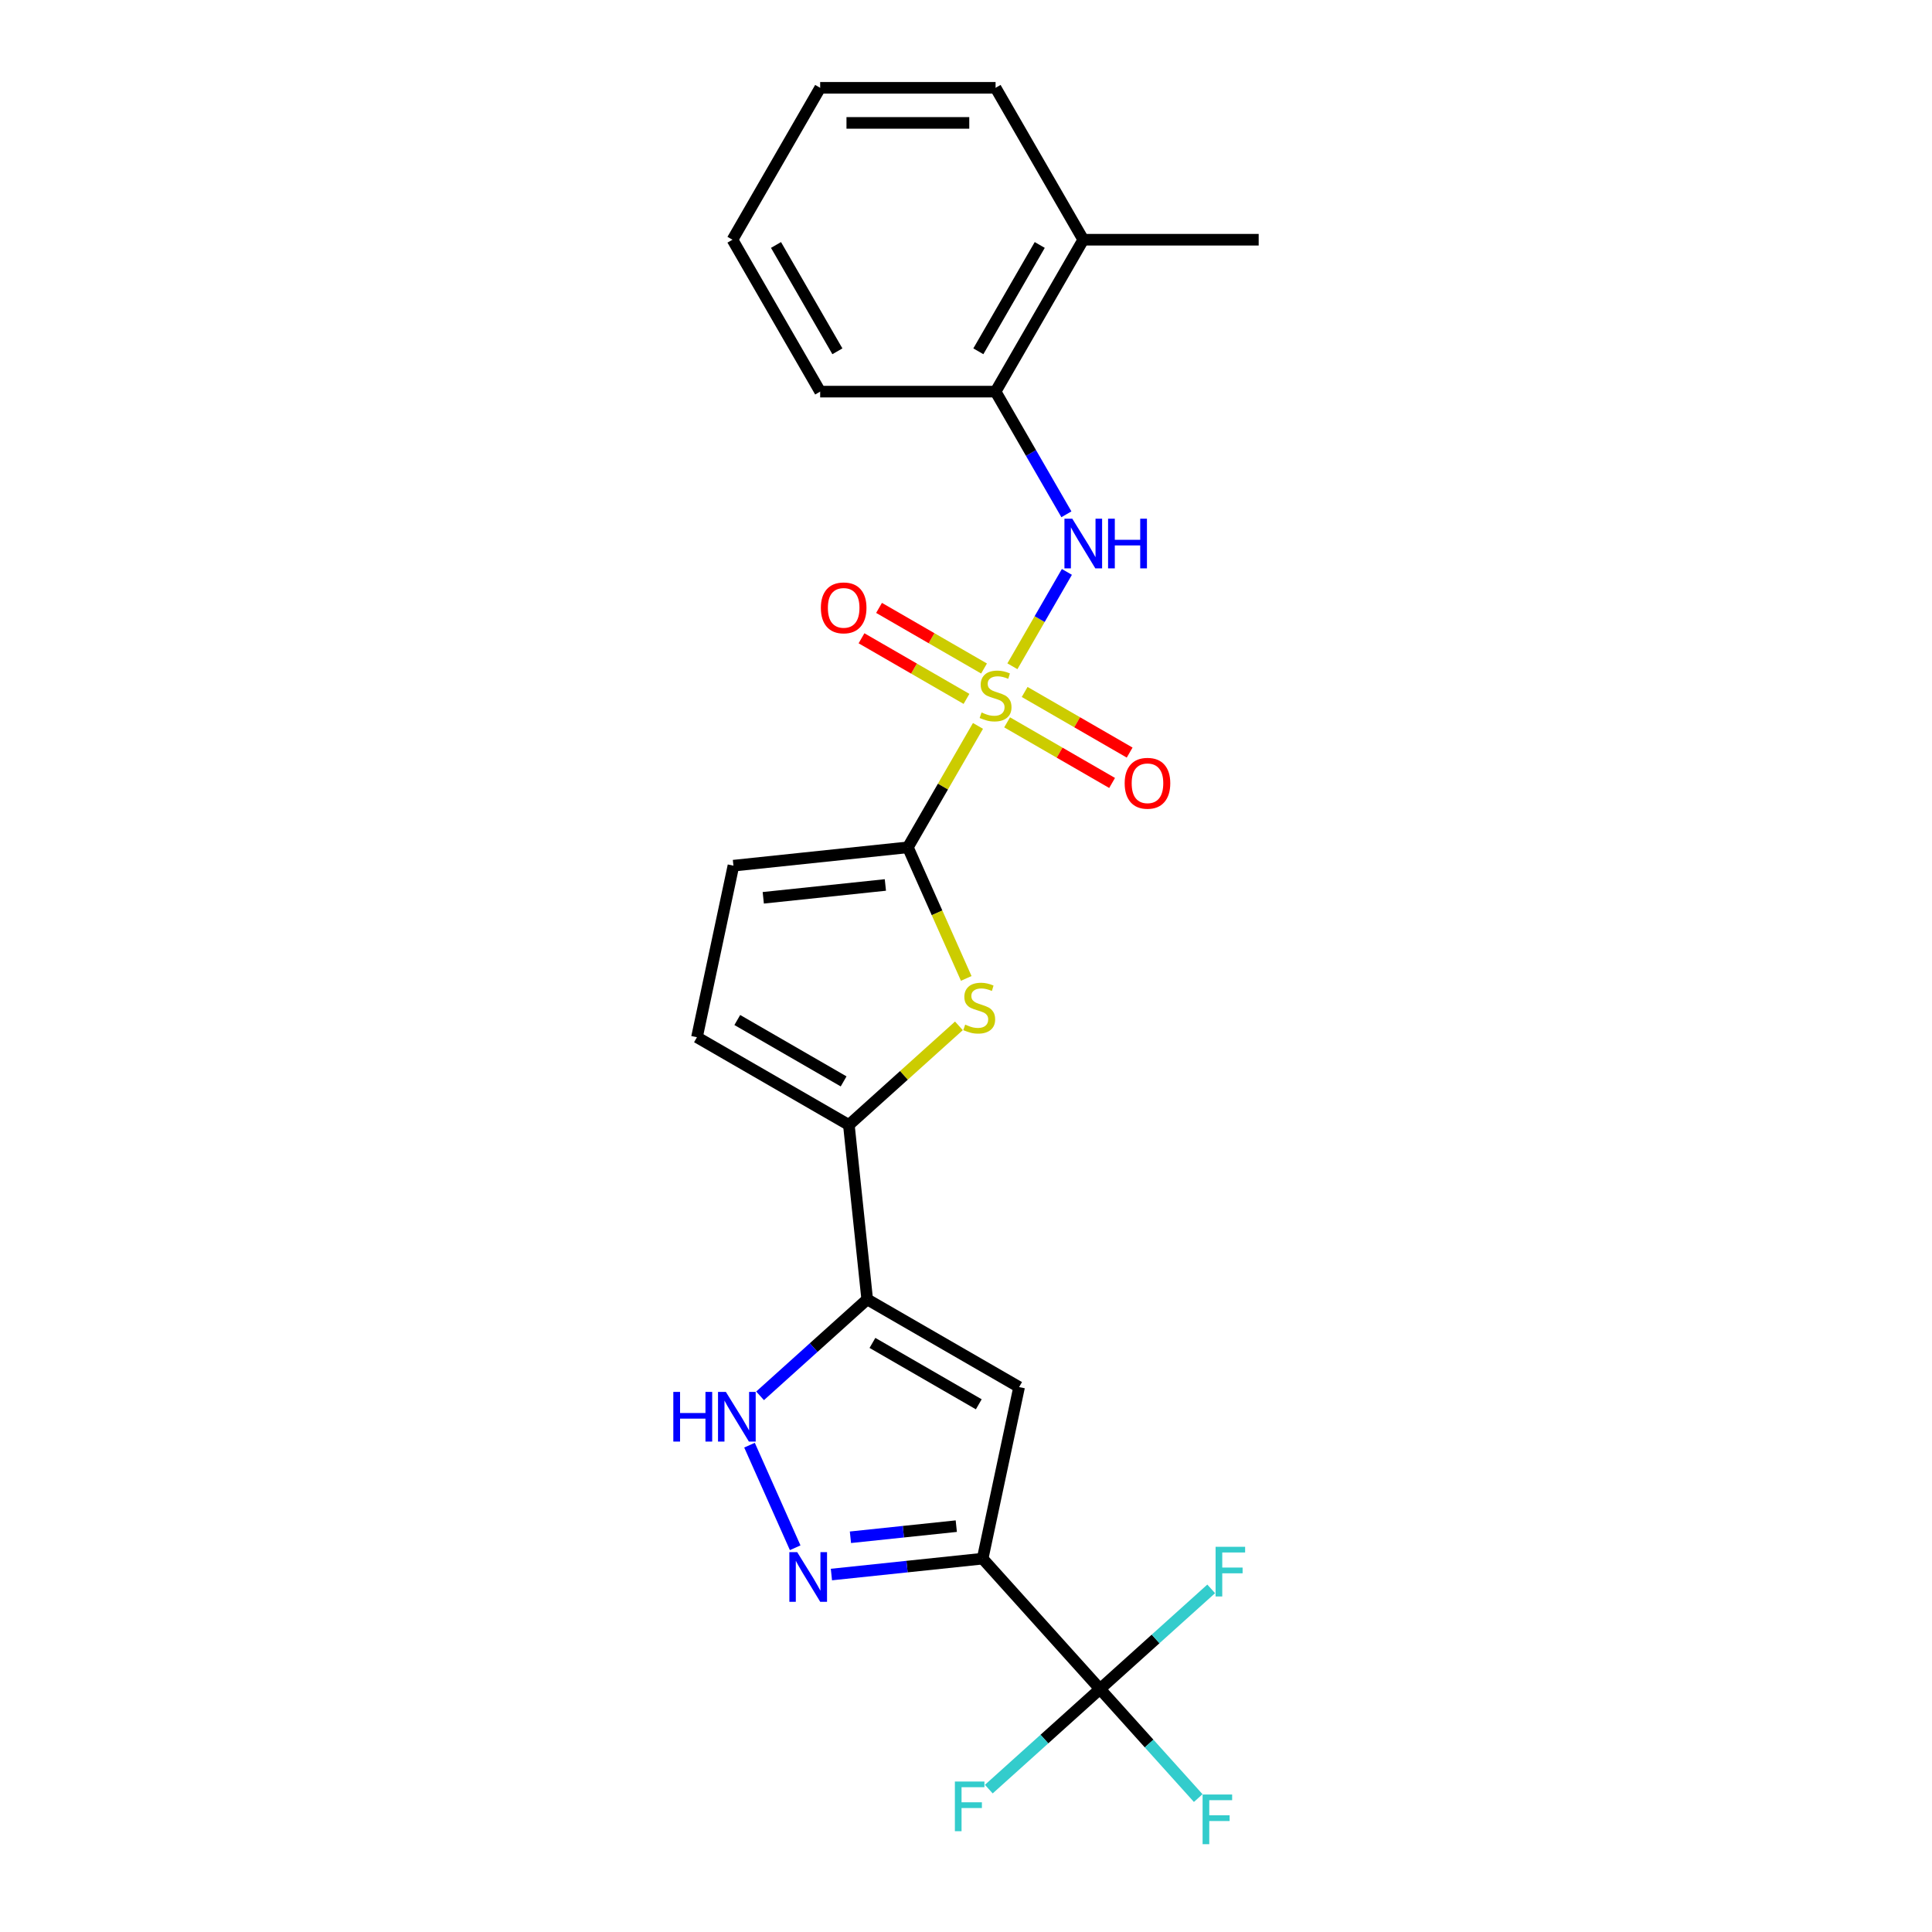 <?xml version='1.0' encoding='iso-8859-1'?>
<svg version='1.1' baseProfile='full'
              xmlns='http://www.w3.org/2000/svg'
                      xmlns:rdkit='http://www.rdkit.org/xml'
                      xmlns:xlink='http://www.w3.org/1999/xlink'
                  xml:space='preserve'
width='1000px' height='1000px' viewBox='0 0 1000 1000'>
<!-- END OF HEADER -->
<rect style='opacity:1.0;fill:#FFFFFF;stroke:none' width='1000' height='1000' x='0' y='0'> </rect>
<path class='bond-0' d='M 506.198,375.732 L 488.056,407.154' style='fill:none;fill-rule:evenodd;stroke:#CCCC00;stroke-width:6px;stroke-linecap:butt;stroke-linejoin:miter;stroke-opacity:1' />
<path class='bond-0' d='M 488.056,407.154 L 469.914,438.577' style='fill:none;fill-rule:evenodd;stroke:#000000;stroke-width:6px;stroke-linecap:butt;stroke-linejoin:miter;stroke-opacity:1' />
<path class='bond-9' d='M 524.02,344.864 L 538.12,320.441' style='fill:none;fill-rule:evenodd;stroke:#CCCC00;stroke-width:6px;stroke-linecap:butt;stroke-linejoin:miter;stroke-opacity:1' />
<path class='bond-9' d='M 538.12,320.441 L 552.221,296.018' style='fill:none;fill-rule:evenodd;stroke:#0000FF;stroke-width:6px;stroke-linecap:butt;stroke-linejoin:miter;stroke-opacity:1' />
<path class='bond-12' d='M 509.334,346.02 L 482.163,330.333' style='fill:none;fill-rule:evenodd;stroke:#CCCC00;stroke-width:6px;stroke-linecap:butt;stroke-linejoin:miter;stroke-opacity:1' />
<path class='bond-12' d='M 482.163,330.333 L 454.991,314.646' style='fill:none;fill-rule:evenodd;stroke:#FF0000;stroke-width:6px;stroke-linecap:butt;stroke-linejoin:miter;stroke-opacity:1' />
<path class='bond-12' d='M 500.255,361.745 L 473.084,346.058' style='fill:none;fill-rule:evenodd;stroke:#CCCC00;stroke-width:6px;stroke-linecap:butt;stroke-linejoin:miter;stroke-opacity:1' />
<path class='bond-12' d='M 473.084,346.058 L 445.913,330.371' style='fill:none;fill-rule:evenodd;stroke:#FF0000;stroke-width:6px;stroke-linecap:butt;stroke-linejoin:miter;stroke-opacity:1' />
<path class='bond-13' d='M 521.282,373.885 L 548.453,389.572' style='fill:none;fill-rule:evenodd;stroke:#CCCC00;stroke-width:6px;stroke-linecap:butt;stroke-linejoin:miter;stroke-opacity:1' />
<path class='bond-13' d='M 548.453,389.572 L 575.624,405.26' style='fill:none;fill-rule:evenodd;stroke:#FF0000;stroke-width:6px;stroke-linecap:butt;stroke-linejoin:miter;stroke-opacity:1' />
<path class='bond-13' d='M 530.361,358.16 L 557.532,373.847' style='fill:none;fill-rule:evenodd;stroke:#CCCC00;stroke-width:6px;stroke-linecap:butt;stroke-linejoin:miter;stroke-opacity:1' />
<path class='bond-13' d='M 557.532,373.847 L 584.703,389.535' style='fill:none;fill-rule:evenodd;stroke:#FF0000;stroke-width:6px;stroke-linecap:butt;stroke-linejoin:miter;stroke-opacity:1' />
<path class='bond-5' d='M 469.914,438.577 L 485.018,472.502' style='fill:none;fill-rule:evenodd;stroke:#000000;stroke-width:6px;stroke-linecap:butt;stroke-linejoin:miter;stroke-opacity:1' />
<path class='bond-5' d='M 485.018,472.502 L 500.123,506.427' style='fill:none;fill-rule:evenodd;stroke:#CCCC00;stroke-width:6px;stroke-linecap:butt;stroke-linejoin:miter;stroke-opacity:1' />
<path class='bond-10' d='M 469.914,438.577 L 379.624,448.067' style='fill:none;fill-rule:evenodd;stroke:#000000;stroke-width:6px;stroke-linecap:butt;stroke-linejoin:miter;stroke-opacity:1' />
<path class='bond-10' d='M 458.268,458.059 L 395.065,464.702' style='fill:none;fill-rule:evenodd;stroke:#000000;stroke-width:6px;stroke-linecap:butt;stroke-linejoin:miter;stroke-opacity:1' />
<path class='bond-1' d='M 508.611,806.753 L 527.487,717.949' style='fill:none;fill-rule:evenodd;stroke:#000000;stroke-width:6px;stroke-linecap:butt;stroke-linejoin:miter;stroke-opacity:1' />
<path class='bond-7' d='M 508.611,806.753 L 569.36,874.221' style='fill:none;fill-rule:evenodd;stroke:#000000;stroke-width:6px;stroke-linecap:butt;stroke-linejoin:miter;stroke-opacity:1' />
<path class='bond-26' d='M 508.611,806.753 L 469.476,810.866' style='fill:none;fill-rule:evenodd;stroke:#000000;stroke-width:6px;stroke-linecap:butt;stroke-linejoin:miter;stroke-opacity:1' />
<path class='bond-26' d='M 469.476,810.866 L 430.341,814.979' style='fill:none;fill-rule:evenodd;stroke:#0000FF;stroke-width:6px;stroke-linecap:butt;stroke-linejoin:miter;stroke-opacity:1' />
<path class='bond-26' d='M 494.972,789.929 L 467.578,792.808' style='fill:none;fill-rule:evenodd;stroke:#000000;stroke-width:6px;stroke-linecap:butt;stroke-linejoin:miter;stroke-opacity:1' />
<path class='bond-26' d='M 467.578,792.808 L 440.183,795.687' style='fill:none;fill-rule:evenodd;stroke:#0000FF;stroke-width:6px;stroke-linecap:butt;stroke-linejoin:miter;stroke-opacity:1' />
<path class='bond-2' d='M 448.862,672.555 L 439.372,582.265' style='fill:none;fill-rule:evenodd;stroke:#000000;stroke-width:6px;stroke-linecap:butt;stroke-linejoin:miter;stroke-opacity:1' />
<path class='bond-4' d='M 448.862,672.555 L 527.487,717.949' style='fill:none;fill-rule:evenodd;stroke:#000000;stroke-width:6px;stroke-linecap:butt;stroke-linejoin:miter;stroke-opacity:1' />
<path class='bond-4' d='M 451.577,695.089 L 506.614,726.865' style='fill:none;fill-rule:evenodd;stroke:#000000;stroke-width:6px;stroke-linecap:butt;stroke-linejoin:miter;stroke-opacity:1' />
<path class='bond-8' d='M 448.862,672.555 L 421.138,697.518' style='fill:none;fill-rule:evenodd;stroke:#000000;stroke-width:6px;stroke-linecap:butt;stroke-linejoin:miter;stroke-opacity:1' />
<path class='bond-8' d='M 421.138,697.518 L 393.414,722.481' style='fill:none;fill-rule:evenodd;stroke:#0000FF;stroke-width:6px;stroke-linecap:butt;stroke-linejoin:miter;stroke-opacity:1' />
<path class='bond-3' d='M 411.586,801.118 L 387.944,748.015' style='fill:none;fill-rule:evenodd;stroke:#0000FF;stroke-width:6px;stroke-linecap:butt;stroke-linejoin:miter;stroke-opacity:1' />
<path class='bond-6' d='M 496.328,530.982 L 467.85,556.623' style='fill:none;fill-rule:evenodd;stroke:#CCCC00;stroke-width:6px;stroke-linecap:butt;stroke-linejoin:miter;stroke-opacity:1' />
<path class='bond-6' d='M 467.85,556.623 L 439.372,582.265' style='fill:none;fill-rule:evenodd;stroke:#000000;stroke-width:6px;stroke-linecap:butt;stroke-linejoin:miter;stroke-opacity:1' />
<path class='bond-24' d='M 439.372,582.265 L 360.748,536.871' style='fill:none;fill-rule:evenodd;stroke:#000000;stroke-width:6px;stroke-linecap:butt;stroke-linejoin:miter;stroke-opacity:1' />
<path class='bond-24' d='M 436.657,559.731 L 381.62,527.955' style='fill:none;fill-rule:evenodd;stroke:#000000;stroke-width:6px;stroke-linecap:butt;stroke-linejoin:miter;stroke-opacity:1' />
<path class='bond-15' d='M 569.36,874.221 L 594.777,902.45' style='fill:none;fill-rule:evenodd;stroke:#000000;stroke-width:6px;stroke-linecap:butt;stroke-linejoin:miter;stroke-opacity:1' />
<path class='bond-15' d='M 594.777,902.45 L 620.195,930.679' style='fill:none;fill-rule:evenodd;stroke:#33CCCC;stroke-width:6px;stroke-linecap:butt;stroke-linejoin:miter;stroke-opacity:1' />
<path class='bond-16' d='M 569.36,874.221 L 540.583,900.133' style='fill:none;fill-rule:evenodd;stroke:#000000;stroke-width:6px;stroke-linecap:butt;stroke-linejoin:miter;stroke-opacity:1' />
<path class='bond-16' d='M 540.583,900.133 L 511.805,926.044' style='fill:none;fill-rule:evenodd;stroke:#33CCCC;stroke-width:6px;stroke-linecap:butt;stroke-linejoin:miter;stroke-opacity:1' />
<path class='bond-17' d='M 569.36,874.221 L 598.137,848.31' style='fill:none;fill-rule:evenodd;stroke:#000000;stroke-width:6px;stroke-linecap:butt;stroke-linejoin:miter;stroke-opacity:1' />
<path class='bond-17' d='M 598.137,848.31 L 626.914,822.399' style='fill:none;fill-rule:evenodd;stroke:#33CCCC;stroke-width:6px;stroke-linecap:butt;stroke-linejoin:miter;stroke-opacity:1' />
<path class='bond-14' d='M 551.969,266.203 L 533.639,234.453' style='fill:none;fill-rule:evenodd;stroke:#0000FF;stroke-width:6px;stroke-linecap:butt;stroke-linejoin:miter;stroke-opacity:1' />
<path class='bond-14' d='M 533.639,234.453 L 515.308,202.704' style='fill:none;fill-rule:evenodd;stroke:#000000;stroke-width:6px;stroke-linecap:butt;stroke-linejoin:miter;stroke-opacity:1' />
<path class='bond-11' d='M 379.624,448.067 L 360.748,536.871' style='fill:none;fill-rule:evenodd;stroke:#000000;stroke-width:6px;stroke-linecap:butt;stroke-linejoin:miter;stroke-opacity:1' />
<path class='bond-18' d='M 515.308,202.704 L 560.702,124.079' style='fill:none;fill-rule:evenodd;stroke:#000000;stroke-width:6px;stroke-linecap:butt;stroke-linejoin:miter;stroke-opacity:1' />
<path class='bond-18' d='M 506.392,181.831 L 538.168,126.794' style='fill:none;fill-rule:evenodd;stroke:#000000;stroke-width:6px;stroke-linecap:butt;stroke-linejoin:miter;stroke-opacity:1' />
<path class='bond-19' d='M 515.308,202.704 L 424.52,202.704' style='fill:none;fill-rule:evenodd;stroke:#000000;stroke-width:6px;stroke-linecap:butt;stroke-linejoin:miter;stroke-opacity:1' />
<path class='bond-20' d='M 560.702,124.079 L 651.49,124.079' style='fill:none;fill-rule:evenodd;stroke:#000000;stroke-width:6px;stroke-linecap:butt;stroke-linejoin:miter;stroke-opacity:1' />
<path class='bond-21' d='M 560.702,124.079 L 515.308,45.455' style='fill:none;fill-rule:evenodd;stroke:#000000;stroke-width:6px;stroke-linecap:butt;stroke-linejoin:miter;stroke-opacity:1' />
<path class='bond-22' d='M 424.52,202.704 L 379.126,124.079' style='fill:none;fill-rule:evenodd;stroke:#000000;stroke-width:6px;stroke-linecap:butt;stroke-linejoin:miter;stroke-opacity:1' />
<path class='bond-22' d='M 433.436,181.831 L 401.66,126.794' style='fill:none;fill-rule:evenodd;stroke:#000000;stroke-width:6px;stroke-linecap:butt;stroke-linejoin:miter;stroke-opacity:1' />
<path class='bond-25' d='M 515.308,45.455 L 424.52,45.455' style='fill:none;fill-rule:evenodd;stroke:#000000;stroke-width:6px;stroke-linecap:butt;stroke-linejoin:miter;stroke-opacity:1' />
<path class='bond-25' d='M 501.69,63.612 L 438.138,63.612' style='fill:none;fill-rule:evenodd;stroke:#000000;stroke-width:6px;stroke-linecap:butt;stroke-linejoin:miter;stroke-opacity:1' />
<path class='bond-23' d='M 379.126,124.079 L 424.52,45.455' style='fill:none;fill-rule:evenodd;stroke:#000000;stroke-width:6px;stroke-linecap:butt;stroke-linejoin:miter;stroke-opacity:1' />
<path  class='atom-0' d='M 508.045 368.777
Q 508.335 368.886, 509.534 369.395
Q 510.732 369.903, 512.04 370.23
Q 513.383 370.52, 514.691 370.52
Q 517.124 370.52, 518.54 369.358
Q 519.956 368.16, 519.956 366.09
Q 519.956 364.674, 519.23 363.802
Q 518.54 362.93, 517.451 362.458
Q 516.361 361.986, 514.545 361.442
Q 512.257 360.752, 510.877 360.098
Q 509.534 359.444, 508.553 358.064
Q 507.609 356.684, 507.609 354.36
Q 507.609 351.128, 509.788 349.131
Q 512.003 347.133, 516.361 347.133
Q 519.339 347.133, 522.716 348.55
L 521.881 351.346
Q 518.794 350.075, 516.47 350.075
Q 513.964 350.075, 512.584 351.128
Q 511.204 352.145, 511.241 353.924
Q 511.241 355.304, 511.931 356.14
Q 512.657 356.975, 513.674 357.447
Q 514.727 357.919, 516.47 358.464
Q 518.794 359.19, 520.174 359.916
Q 521.554 360.643, 522.535 362.132
Q 523.551 363.584, 523.551 366.09
Q 523.551 369.649, 521.155 371.573
Q 518.794 373.462, 514.836 373.462
Q 512.548 373.462, 510.805 372.953
Q 509.098 372.481, 507.064 371.646
L 508.045 368.777
' fill='#CCCC00'/>
<path  class='atom-4' d='M 412.637 803.387
L 421.062 817.005
Q 421.897 818.349, 423.241 820.782
Q 424.585 823.215, 424.657 823.361
L 424.657 803.387
L 428.071 803.387
L 428.071 829.098
L 424.548 829.098
L 415.506 814.209
Q 414.453 812.466, 413.327 810.469
Q 412.238 808.471, 411.911 807.854
L 411.911 829.098
L 408.57 829.098
L 408.57 803.387
L 412.637 803.387
' fill='#0000FF'/>
<path  class='atom-6' d='M 499.578 530.34
Q 499.868 530.449, 501.067 530.958
Q 502.265 531.466, 503.572 531.793
Q 504.916 532.084, 506.223 532.084
Q 508.657 532.084, 510.073 530.922
Q 511.489 529.723, 511.489 527.653
Q 511.489 526.237, 510.763 525.365
Q 510.073 524.494, 508.983 524.022
Q 507.894 523.55, 506.078 523.005
Q 503.79 522.315, 502.41 521.661
Q 501.067 521.008, 500.086 519.628
Q 499.142 518.248, 499.142 515.923
Q 499.142 512.691, 501.321 510.694
Q 503.536 508.697, 507.894 508.697
Q 510.872 508.697, 514.249 510.113
L 513.414 512.909
Q 510.327 511.638, 508.003 511.638
Q 505.497 511.638, 504.117 512.691
Q 502.737 513.708, 502.773 515.488
Q 502.773 516.868, 503.463 517.703
Q 504.19 518.538, 505.207 519.01
Q 506.26 519.482, 508.003 520.027
Q 510.327 520.753, 511.707 521.48
Q 513.087 522.206, 514.067 523.695
Q 515.084 525.147, 515.084 527.653
Q 515.084 531.212, 512.687 533.137
Q 510.327 535.025, 506.369 535.025
Q 504.081 535.025, 502.338 534.517
Q 500.631 534.045, 498.597 533.209
L 499.578 530.34
' fill='#CCCC00'/>
<path  class='atom-9' d='M 348.51 720.449
L 351.997 720.449
L 351.997 731.379
L 365.143 731.379
L 365.143 720.449
L 368.629 720.449
L 368.629 746.16
L 365.143 746.16
L 365.143 734.285
L 351.997 734.285
L 351.997 746.16
L 348.51 746.16
L 348.51 720.449
' fill='#0000FF'/>
<path  class='atom-9' d='M 375.71 720.449
L 384.136 734.067
Q 384.971 735.41, 386.314 737.844
Q 387.658 740.277, 387.731 740.422
L 387.731 720.449
L 391.144 720.449
L 391.144 746.16
L 387.622 746.16
L 378.579 731.27
Q 377.526 729.527, 376.4 727.53
Q 375.311 725.533, 374.984 724.915
L 374.984 746.16
L 371.643 746.16
L 371.643 720.449
L 375.71 720.449
' fill='#0000FF'/>
<path  class='atom-10' d='M 555.019 268.473
L 563.444 282.091
Q 564.279 283.434, 565.623 285.868
Q 566.966 288.301, 567.039 288.446
L 567.039 268.473
L 570.452 268.473
L 570.452 294.184
L 566.93 294.184
L 557.887 279.294
Q 556.834 277.551, 555.708 275.554
Q 554.619 273.557, 554.292 272.939
L 554.292 294.184
L 550.951 294.184
L 550.951 268.473
L 555.019 268.473
' fill='#0000FF'/>
<path  class='atom-10' d='M 573.539 268.473
L 577.025 268.473
L 577.025 279.403
L 590.172 279.403
L 590.172 268.473
L 593.658 268.473
L 593.658 294.184
L 590.172 294.184
L 590.172 282.309
L 577.025 282.309
L 577.025 294.184
L 573.539 294.184
L 573.539 268.473
' fill='#0000FF'/>
<path  class='atom-13' d='M 424.881 314.631
Q 424.881 308.458, 427.931 305.008
Q 430.982 301.558, 436.683 301.558
Q 442.385 301.558, 445.435 305.008
Q 448.486 308.458, 448.486 314.631
Q 448.486 320.878, 445.399 324.436
Q 442.312 327.959, 436.683 327.959
Q 431.018 327.959, 427.931 324.436
Q 424.881 320.914, 424.881 314.631
M 436.683 325.054
Q 440.605 325.054, 442.712 322.439
Q 444.854 319.788, 444.854 314.631
Q 444.854 309.584, 442.712 307.042
Q 440.605 304.463, 436.683 304.463
Q 432.761 304.463, 430.619 307.005
Q 428.513 309.547, 428.513 314.631
Q 428.513 319.824, 430.619 322.439
Q 432.761 325.054, 436.683 325.054
' fill='#FF0000'/>
<path  class='atom-14' d='M 582.13 405.419
Q 582.13 399.246, 585.181 395.796
Q 588.231 392.346, 593.932 392.346
Q 599.634 392.346, 602.684 395.796
Q 605.735 399.246, 605.735 405.419
Q 605.735 411.665, 602.648 415.224
Q 599.561 418.747, 593.932 418.747
Q 588.267 418.747, 585.181 415.224
Q 582.13 411.702, 582.13 405.419
M 593.932 415.842
Q 597.854 415.842, 599.961 413.227
Q 602.103 410.576, 602.103 405.419
Q 602.103 400.371, 599.961 397.829
Q 597.854 395.251, 593.932 395.251
Q 590.01 395.251, 587.868 397.793
Q 585.762 400.335, 585.762 405.419
Q 585.762 410.612, 587.868 413.227
Q 590.01 415.842, 593.932 415.842
' fill='#FF0000'/>
<path  class='atom-16' d='M 622.464 928.834
L 637.753 928.834
L 637.753 931.776
L 625.914 931.776
L 625.914 939.584
L 636.446 939.584
L 636.446 942.561
L 625.914 942.561
L 625.914 954.545
L 622.464 954.545
L 622.464 928.834
' fill='#33CCCC'/>
<path  class='atom-17' d='M 494.247 922.115
L 509.536 922.115
L 509.536 925.056
L 497.697 925.056
L 497.697 932.864
L 508.228 932.864
L 508.228 935.842
L 497.697 935.842
L 497.697 947.826
L 494.247 947.826
L 494.247 922.115
' fill='#33CCCC'/>
<path  class='atom-18' d='M 629.184 800.617
L 644.473 800.617
L 644.473 803.559
L 632.634 803.559
L 632.634 811.366
L 643.165 811.366
L 643.165 814.344
L 632.634 814.344
L 632.634 826.328
L 629.184 826.328
L 629.184 800.617
' fill='#33CCCC'/>
</svg>
